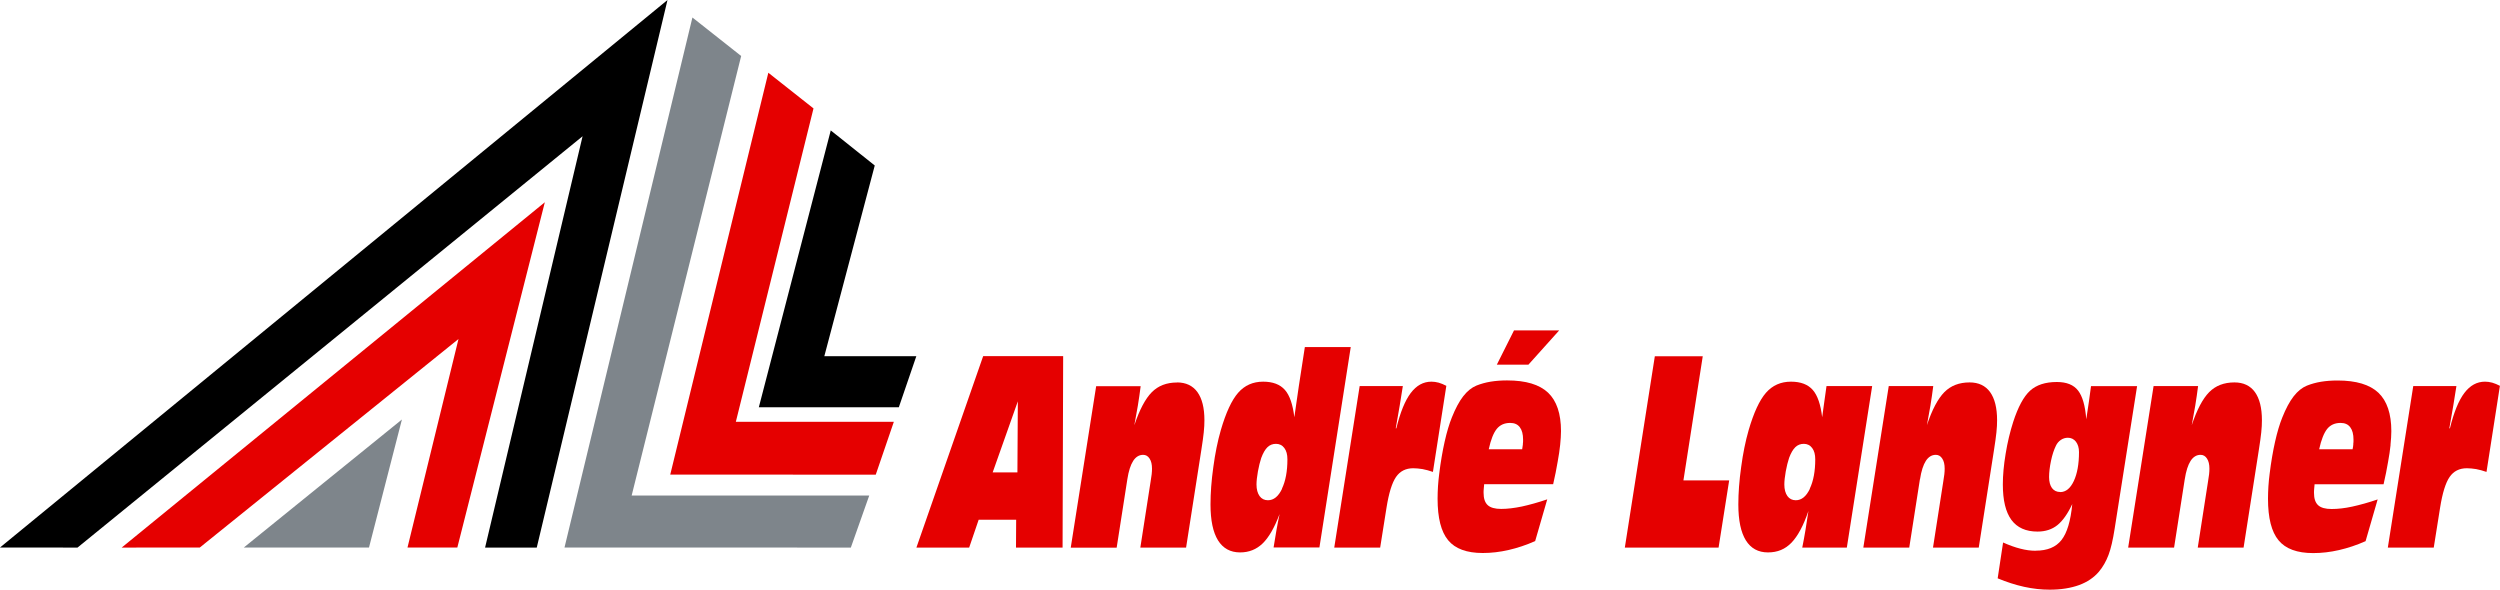 <?xml version="1.0" encoding="UTF-8"?><svg id="Ebene_2" xmlns="http://www.w3.org/2000/svg" viewBox="0 0 300 70.75"><g id="Logo"><polygon points="44.28 65.7 48.23 50.34 29.26 65.7 44.28 65.7" fill="#7e858b"/><polygon points="88.94 6.72 83.09 2.1 67.74 65.7 102.1 65.71 104.31 59.46 75.8 59.46 88.94 6.72" fill="#7e858b"/><polygon points="97.62 13.01 92.2 8.73 80.43 56.95 105.09 56.96 107.26 50.62 88.3 50.62 97.62 13.01" fill="#e50000"/><polygon points="14.6 65.71 23.98 65.7 55.02 40.68 48.9 65.7 54.88 65.7 65.38 24.27 14.6 65.71" fill="#e50000"/><polygon points="98.92 42.74 104.97 19.86 99.69 15.65 91.06 48.87 107.86 48.87 109.96 42.74 98.92 42.74"/><polygon points="0 65.7 9.3 65.71 69.91 16.35 58.21 65.71 64.41 65.71 80.1 0 0 65.7"/><path d="M156.58,41.66l-.72,4.67c-.13.89-.23,1.6-.31,2.14-.08.54-.16,1.08-.23,1.6-.18-1.52-.55-2.62-1.13-3.28-.58-.66-1.45-.99-2.61-.99-1.22,0-2.22.44-3,1.33-.78.89-1.47,2.39-2.08,4.48-.38,1.32-.68,2.79-.9,4.43-.23,1.63-.34,3.13-.34,4.5,0,1.9.3,3.33.9,4.3.6.96,1.48,1.45,2.65,1.45,1.07,0,1.96-.36,2.7-1.07.74-.71,1.42-1.89,2.04-3.53-.13.6-.25,1.24-.37,1.9-.12.66-.23,1.37-.35,2.11h5.5l3.76-24.05h-5.5ZM153.85,58.65c-.44.92-1,1.38-1.7,1.38-.42,0-.76-.17-1-.5-.24-.34-.37-.8-.37-1.39,0-.42.06-.94.17-1.57.11-.62.25-1.16.4-1.62.22-.59.47-1.02.75-1.29.28-.27.62-.4,1.02-.4s.75.16,1,.5c.25.33.37.78.37,1.36,0,1.43-.22,2.61-.66,3.53Z" fill="#e50000"/><path d="M172.64,45.92c-.3-.08-.59-.12-.87-.12-.97,0-1.79.45-2.48,1.36-.68.9-1.26,2.32-1.73,4.24h-.07c.17-1,.33-1.9.47-2.7.14-.8.26-1.6.38-2.37h-5.18l-3.05,19.38h5.51l.76-4.78c.28-1.76.66-2.99,1.14-3.69.48-.7,1.17-1.05,2.07-1.05.35,0,.72.04,1.11.1.39.07.81.19,1.25.34l1.61-10.33c-.32-.17-.62-.29-.92-.38Z" fill="#e50000"/><path d="M109.96,65.71h6.34l1.14-3.34h4.5l-.02,3.34h5.59l.07-22.97h-9.6l-8.01,22.97ZM122.14,48.16l-.05,8.53h-2.97l3.02-8.53Z" fill="#e50000"/><path d="M141.24,45.9c-1.25,0-2.26.39-3.03,1.17-.77.78-1.47,2.1-2.09,3.96.15-.78.29-1.56.42-2.34.13-.78.24-1.57.34-2.35h-5.34l-3.05,19.38h5.51l1.28-8.2c.15-.99.39-1.73.7-2.21.31-.48.71-.73,1.2-.73.32,0,.58.15.77.45.2.3.29.71.29,1.21,0,.2-.01.42-.04.68-.03.26-.07.55-.13.88l-1.23,7.91h5.49l1.84-11.78c.13-.81.22-1.49.28-2.04.06-.54.08-1.03.08-1.46,0-1.48-.28-2.6-.84-3.38-.56-.77-1.38-1.16-2.46-1.16Z" fill="#e50000"/><path d="M244.28,66.09c-.58,0-1.2-.08-1.84-.25-.64-.16-1.33-.41-2.07-.74l-.65,4.3c1.08.45,2.14.79,3.18,1.02,1.04.23,2.06.34,3.07.34,1.35,0,2.52-.19,3.52-.55,1-.37,1.79-.91,2.39-1.62.47-.56.85-1.23,1.14-1.99.29-.77.53-1.82.74-3.17l2.69-17.09h-5.53c-.08.59-.16,1.21-.25,1.85-.09.64-.2,1.35-.32,2.13-.12-1.62-.45-2.77-.98-3.45-.53-.69-1.38-1.03-2.55-1.03-1.38,0-2.45.35-3.22,1.05-.76.7-1.43,1.94-2.01,3.72-.38,1.19-.69,2.46-.91,3.82-.23,1.37-.34,2.6-.34,3.7,0,1.91.34,3.32,1.03,4.26.69.93,1.73,1.4,3.13,1.4.95,0,1.74-.26,2.38-.77.64-.51,1.24-1.36,1.79-2.53-.19,2.02-.62,3.46-1.29,4.31-.67.86-1.7,1.28-3.09,1.28ZM247.22,59.04c-.42,0-.74-.16-.98-.47-.23-.32-.35-.76-.35-1.32s.08-1.24.23-1.95c.15-.72.35-1.32.58-1.79.14-.31.35-.55.6-.72.25-.17.54-.26.85-.26.39,0,.71.16.96.47.24.32.37.73.37,1.25,0,1.43-.21,2.59-.62,3.47-.42.89-.96,1.33-1.64,1.33Z" fill="#e50000"/><polygon points="187.1 39.65 181.68 39.65 179.62 43.76 183.41 43.76 187.1 39.65" fill="#e50000"/><path d="M286.86,53.39c.06-.62.1-1.17.1-1.65,0-2.09-.52-3.63-1.55-4.61-1.04-.98-2.67-1.47-4.9-1.47-.72,0-1.38.05-1.99.15-.61.1-1.17.26-1.7.47-.58.24-1.11.67-1.59,1.29-.48.62-.93,1.46-1.36,2.54-.31.77-.6,1.73-.86,2.89-.26,1.16-.48,2.44-.65,3.83-.07.5-.11,1.01-.15,1.52-.03.51-.05,1-.05,1.5,0,2.31.42,3.97,1.27,4.99.84,1.02,2.23,1.53,4.15,1.53,1.02,0,2.05-.12,3.1-.36,1.04-.24,2.11-.59,3.19-1.07l1.45-5.01c-1.11.38-2.13.66-3.04.86s-1.75.29-2.49.29-1.29-.15-1.62-.46c-.33-.31-.49-.8-.49-1.48,0-.13,0-.28.02-.46.01-.18.03-.37.05-.57h8.28c.11-.47.2-.94.3-1.39.09-.45.17-.89.24-1.3.14-.73.23-1.41.3-2.03ZM282.4,53.31c-.02.2-.04.4-.09.6h-4.01c.25-1.15.58-1.96.96-2.44.39-.48.92-.72,1.61-.72.51,0,.9.17,1.16.52.26.34.39.84.39,1.49,0,.18,0,.36-.03.55Z" fill="#e50000"/><path d="M180.86,45.65c-.72,0-1.38.05-1.99.15-.61.1-1.17.26-1.7.47-.58.24-1.11.67-1.59,1.29-.48.62-.93,1.46-1.36,2.54-.31.77-.6,1.73-.86,2.89-.26,1.16-.48,2.44-.65,3.83-.07.5-.11,1.01-.15,1.52-.03.51-.05,1-.05,1.5,0,2.31.42,3.97,1.27,4.99.84,1.02,2.23,1.53,4.15,1.53,1.02,0,2.05-.12,3.1-.36,1.04-.24,2.11-.59,3.19-1.07l1.45-5.01c-1.11.38-2.13.66-3.04.86-.92.19-1.75.29-2.49.29s-1.29-.15-1.62-.46c-.33-.31-.49-.8-.49-1.48,0-.13,0-.28.02-.46.01-.18.03-.37.05-.57h8.28c.11-.47.2-.94.3-1.39.09-.45.17-.89.24-1.3.14-.73.23-1.41.3-2.03.06-.62.1-1.17.1-1.65,0-2.09-.52-3.63-1.55-4.61-1.04-.98-2.67-1.47-4.9-1.47ZM182.75,53.31c-.02.2-.05.4-.09.6h-4.01c.25-1.15.57-1.96.96-2.44.39-.48.92-.72,1.61-.72.51,0,.9.17,1.16.52.26.34.39.84.39,1.49,0,.18,0,.36-.03.55Z" fill="#e50000"/><path d="M262.17,57.52c.15-.99.39-1.73.7-2.21.31-.48.71-.73,1.2-.73.32,0,.58.15.77.45.2.3.29.71.29,1.21,0,.2-.01.42-.04.68-.03.26-.07.55-.13.88l-1.23,7.91h5.5l1.84-11.78c.13-.81.22-1.49.28-2.04.06-.54.08-1.03.08-1.46,0-1.48-.28-2.6-.84-3.38-.56-.77-1.38-1.16-2.46-1.16-1.25,0-2.26.39-3.03,1.17-.77.78-1.47,2.1-2.09,3.96.15-.78.29-1.56.42-2.34.13-.78.24-1.57.34-2.35h-5.34l-3.05,19.38h5.51l1.28-8.2Z" fill="#e50000"/><path d="M292.81,60.93c.28-1.76.66-2.99,1.14-3.69.48-.7,1.17-1.05,2.07-1.05.35,0,.72.04,1.11.1.39.07.81.19,1.25.34l1.61-10.33c-.32-.17-.62-.29-.92-.38-.3-.08-.59-.12-.87-.12-.97,0-1.79.45-2.48,1.36-.68.9-1.26,2.32-1.73,4.24h-.07c.17-1,.33-1.9.47-2.7.14-.8.26-1.6.38-2.37h-5.18l-3.05,19.38h5.51l.76-4.78Z" fill="#e50000"/><path d="M230.4,57.52c.15-.99.39-1.73.7-2.21.31-.48.71-.73,1.2-.73.32,0,.58.15.77.45.2.3.29.71.29,1.21,0,.2-.01.42-.04.68-.03.26-.07.55-.13.88l-1.23,7.91h5.49l1.84-11.78c.13-.81.22-1.49.28-2.04.06-.54.08-1.03.08-1.46,0-1.48-.28-2.6-.84-3.38-.56-.77-1.38-1.16-2.46-1.16-1.25,0-2.26.39-3.03,1.17-.77.78-1.47,2.1-2.09,3.96.15-.78.29-1.56.42-2.34.13-.78.24-1.57.34-2.35h-5.34l-3.05,19.38h5.51l1.28-8.2Z" fill="#e50000"/><path d="M219.18,46.33c-.07.5-.17,1.17-.28,2-.11.83-.2,1.41-.24,1.74-.18-1.52-.55-2.62-1.13-3.28-.58-.66-1.45-.99-2.61-.99-1.22,0-2.22.44-3,1.33-.78.89-1.47,2.39-2.08,4.48-.38,1.32-.68,2.79-.9,4.43-.23,1.63-.34,3.13-.34,4.5,0,1.9.3,3.33.9,4.3.6.96,1.48,1.45,2.65,1.45s2.07-.39,2.83-1.17c.76-.79,1.44-2.06,2.03-3.8-.11.78-.23,1.54-.35,2.27-.12.73-.25,1.43-.39,2.12h5.35l3.04-19.38h-5.48ZM217.19,58.65c-.44.92-1,1.38-1.7,1.38-.42,0-.76-.17-1-.5-.24-.34-.37-.8-.37-1.39,0-.42.06-.94.17-1.57.11-.62.25-1.16.4-1.62.22-.59.47-1.02.75-1.29.28-.27.62-.4,1.02-.4s.75.16,1,.5c.25.33.37.78.37,1.36,0,1.43-.22,2.61-.66,3.53Z" fill="#e50000"/><polygon points="204.33 42.75 198.58 42.75 194.98 65.71 206.23 65.71 207.5 57.65 202.01 57.65 204.33 42.75" fill="#e50000"/></g></svg>
